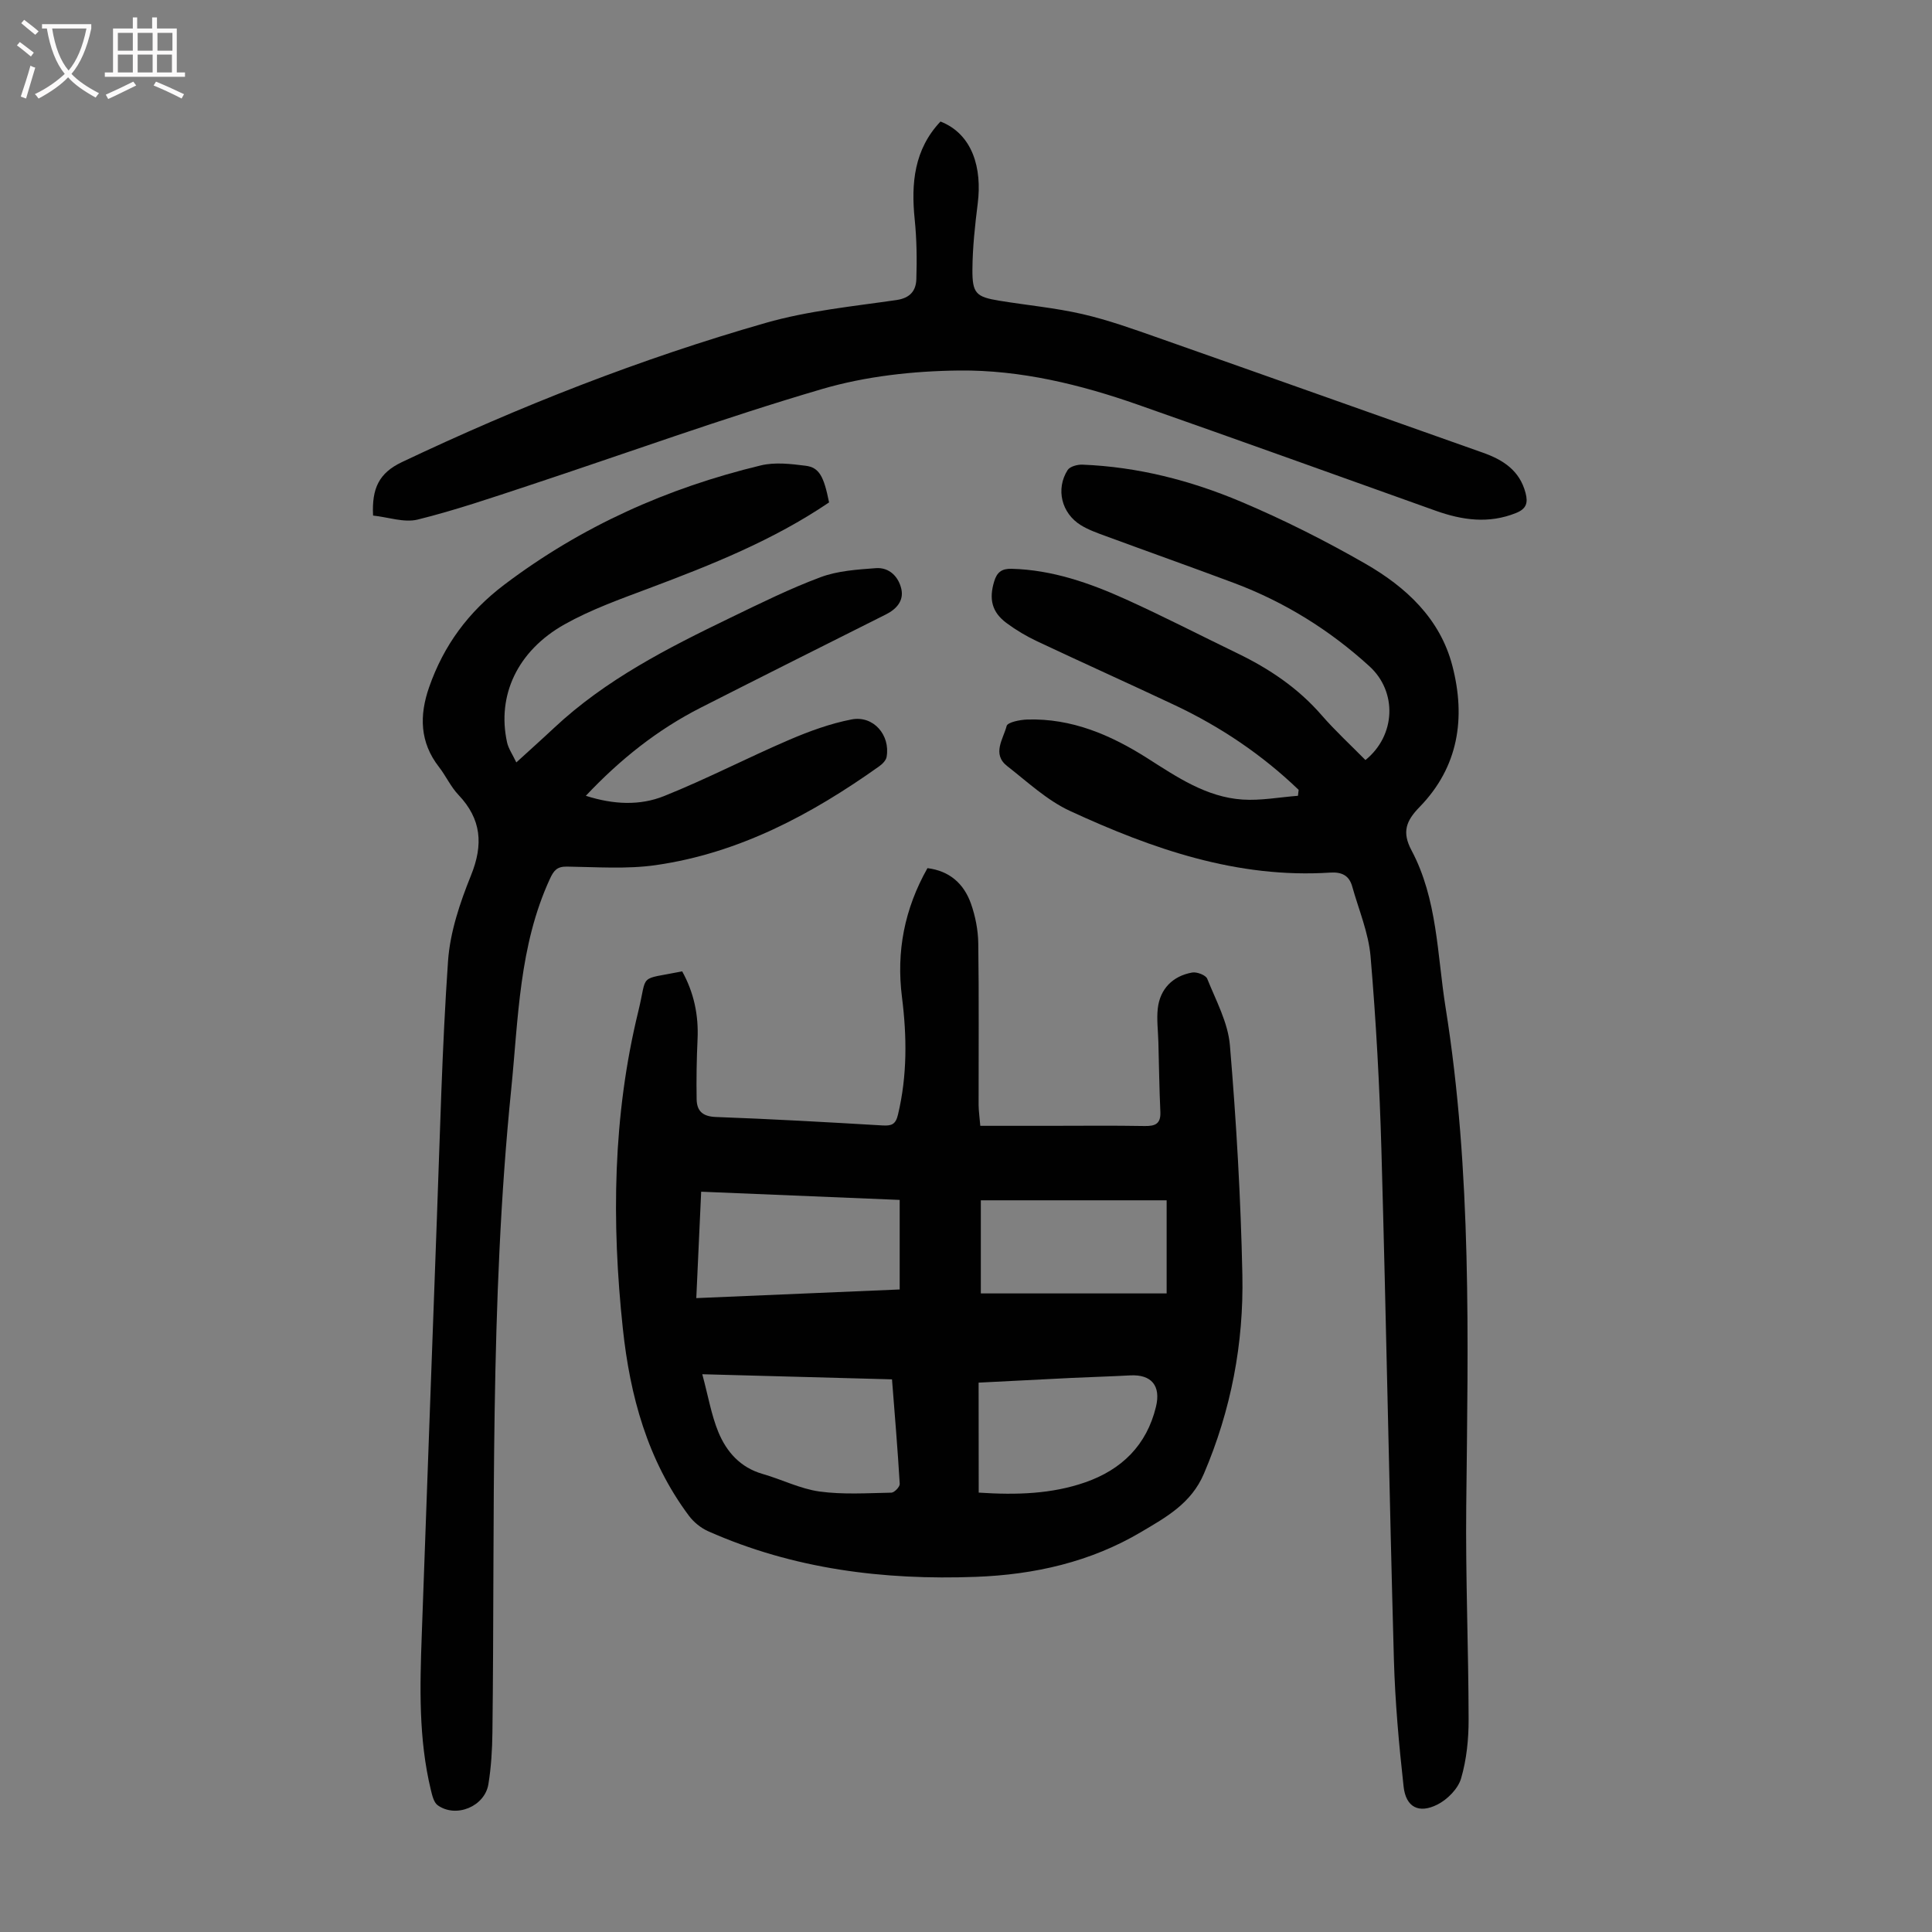 <svg enable-background="new 0 0 400 400" viewBox="0 0 400 400" xmlns="http://www.w3.org/2000/svg"><rect x="0" y="0" width="400" height="400" fill="#808080" stroke="none"/><g fill="#010101"><path d="m202.96 233.09h14.26c6.6 0 13.21-.08 19.81.04 2.24.04 3.32-.53 3.21-2.94-.22-4.8-.28-9.61-.41-14.41-.06-2.34-.38-4.72-.12-7.02.46-3.99 3.07-6.69 7.12-7.41.97-.17 2.8.53 3.11 1.28 1.81 4.52 4.31 9.09 4.7 13.8 1.33 15.81 2.25 31.67 2.58 47.53.29 14.19-2.33 27.96-7.97 41.17-2.63 6.16-7.84 9-12.95 12.03-10.52 6.24-22.14 8.86-34.27 9.31-19.1.71-37.73-1.6-55.38-9.43-1.54-.68-3.04-1.9-4.04-3.25-8.57-11.48-12.18-24.84-13.66-38.74-2.35-22.03-2.09-44.04 3.21-65.69 1.96-8-.2-6.39 9.08-8.25 2.41 4.36 3.42 9.04 3.18 14.07-.19 4.13-.26 8.26-.19 12.39.04 2.43 1.22 3.59 3.98 3.69 11.51.42 23.01 1.07 34.5 1.75 1.9.11 2.73-.21 3.21-2.25 1.93-8.08 1.85-16.18.82-24.34-1.19-9.4.51-18.23 5.28-26.68 4.6.57 7.55 3.24 9.01 7.36.91 2.59 1.47 5.44 1.51 8.19.16 11.18.05 22.36.07 33.53.02 1.31.22 2.62.35 4.27zm-16.69 15.34c-13.81-.57-27.28-1.13-41.1-1.7-.35 7.56-.68 14.74-1.01 22.03 14.34-.61 28.15-1.19 42.11-1.79 0-6.28 0-12.16 0-18.54zm-40.87 36.09c1.23 4.55 1.87 8.43 3.33 11.98 1.69 4.09 4.55 7.34 9.15 8.66 3.96 1.13 7.77 3.08 11.78 3.64 4.89.67 9.92.33 14.89.24.61-.01 1.76-1.21 1.73-1.8-.42-7.11-1.02-14.22-1.6-21.66-12.88-.35-25.54-.69-39.28-1.06zm96.14-36.01c-12.76 0-25.53 0-38.47 0v19.28h38.47c0-6.38 0-12.51 0-19.28zm-38.91 60.52c7.91.52 15.16.28 22.09-2.14 7.49-2.62 12.68-7.65 14.61-15.63 1.05-4.33-.91-6.74-5.35-6.5-4.01.22-8.02.33-12.04.52-6.54.32-13.08.66-19.33.98.02 7.74.02 15.07.02 22.77z"/><path d="m268.87 163.53c-7.54-7.25-16.12-13.03-25.57-17.5-9.5-4.48-19.08-8.78-28.58-13.26-2.21-1.04-4.35-2.31-6.32-3.77-3.06-2.27-3.67-4.97-2.57-8.61.57-1.91 1.56-2.68 3.6-2.63 8.45.22 16.24 2.96 23.79 6.38 7.73 3.5 15.28 7.4 22.93 11.1 6.6 3.19 12.57 7.18 17.44 12.79 2.85 3.28 6.08 6.25 9.11 9.33 6.32-5.12 6.59-14.16.84-19.4-8.27-7.55-17.63-13.35-28.11-17.28-8.79-3.29-17.63-6.42-26.44-9.67-1.77-.65-3.6-1.29-5.2-2.27-4.02-2.47-5.25-7.48-2.75-11.42.47-.74 2.03-1.16 3.06-1.12 11.42.45 22.38 3.26 32.81 7.66 8.83 3.73 17.45 8.07 25.76 12.84 8.39 4.82 15.49 11.34 18.03 21.16 2.8 10.78 1.28 20.94-6.8 29.23-2.77 2.84-3.68 5.16-1.68 8.93 5.4 10.14 5.32 21.58 7.07 32.56 5.47 34.21 4.65 68.67 4.28 103.14-.16 14.76.47 29.52.49 44.29.01 4.08-.42 8.31-1.56 12.2-.63 2.14-2.83 4.36-4.89 5.4-3.86 1.95-6.54.55-7.01-3.72-.97-8.75-1.76-17.54-2.01-26.33-.97-35.11-1.59-70.24-2.58-105.35-.38-13.41-1.11-26.83-2.25-40.19-.42-4.9-2.45-9.67-3.8-14.49-.63-2.26-2.14-3.02-4.54-2.87-19.24 1.25-36.83-4.89-53.88-12.76-4.75-2.19-8.8-6.01-13-9.28-3.23-2.51-.81-5.63-.13-8.31.2-.78 2.77-1.29 4.27-1.34 9.19-.28 17.26 3.18 24.82 7.98 6.15 3.91 12.24 8.09 19.75 8.59 3.79.25 7.65-.49 11.48-.78.05-.41.09-.82.14-1.23z"/><path d="m171.65 104.02c-11.62 7.87-24.37 12.93-37.25 17.77-5.94 2.23-12.01 4.39-17.52 7.48-9.8 5.51-14.02 14.76-11.9 24.42.28 1.29 1.11 2.46 1.92 4.16 2.93-2.68 5.4-4.88 7.82-7.15 10.69-10.01 23.55-16.55 36.56-22.83 6.13-2.96 12.27-6.01 18.64-8.38 3.55-1.32 7.57-1.57 11.41-1.86 2.79-.21 4.7 1.77 5.28 4.3.55 2.43-.98 4.18-3.21 5.29-12.78 6.41-25.56 12.81-38.31 19.29-8.93 4.54-16.65 10.66-23.8 18.25 5.74 1.84 11.2 2.06 16.19.06 8.79-3.52 17.22-7.91 25.93-11.65 4.15-1.78 8.5-3.37 12.91-4.22 4.52-.87 8.05 3.26 7.24 7.77-.13.74-.91 1.5-1.58 1.97-14 9.95-28.95 17.94-46.17 20.42-6.04.87-12.28.39-18.43.31-2.05-.03-2.72.79-3.53 2.54-6.39 13.87-6.52 28.81-8.01 43.58-4.49 44.3-3.35 88.74-3.89 133.15-.04 3.57-.26 7.18-.83 10.69-.75 4.64-6.7 7.09-10.5 4.38-.82-.59-1.14-2.06-1.42-3.19-2.55-10.57-2.27-21.31-1.88-32.06 1.05-28.74 2.06-57.48 3.13-86.21.66-17.78 1.08-35.58 2.31-53.32.42-6.01 2.47-12.08 4.75-17.73 2.59-6.39 2.18-11.66-2.6-16.69-1.6-1.68-2.59-3.92-4.03-5.77-3.99-5.12-4.07-10.68-2.04-16.5 3.02-8.66 8.11-15.59 15.56-21.23 15.98-12.09 33.77-20.04 53.11-24.7 2.93-.71 6.23-.32 9.3.07 2.81.36 3.76 2.2 4.84 7.59z"/><path d="m77.24 106.74c-.28-5.61 1.21-8.8 5.96-11.06 24.38-11.57 49.42-21.41 75.34-28.83 8.76-2.51 18-3.41 27.06-4.73 2.88-.42 4.04-1.96 4.12-4.32.13-4.11.08-8.26-.34-12.35-.77-7.5-.12-14.51 5.34-20.29 6.68 2.63 8.62 9.7 7.71 16.95-.57 4.54-1.07 9.11-1.1 13.68-.04 4.98.77 5.68 5.58 6.47 5.74.94 11.56 1.47 17.21 2.77 5.3 1.22 10.47 3.08 15.62 4.89 22.44 7.89 44.85 15.87 67.27 23.8 4.19 1.48 7.62 3.68 8.84 8.34.53 2.03.2 3.28-1.97 4.15-5.67 2.28-11.15 1.49-16.67-.48-20.51-7.33-41-14.71-61.55-21.92-11.98-4.21-24.39-7.23-37.05-7.1-9.52.1-19.36 1.18-28.46 3.85-20.44 6-40.51 13.3-60.75 19.99-7.6 2.51-15.2 5.11-22.96 7.03-2.8.67-6.08-.51-9.2-.84z"/></g><path d="m6.4 11.7c-1-.8-1.9-1.6-2.9-2.3l.6-.7c.9.7 1.9 1.4 2.9 2.2zm-2.1 8.3c.7-2.1 1.4-4.2 2-6.4.2.1.6.3 1 .4-.7 2.3-1.3 4.4-1.9 6.4zm3-12.8c-1.1-.9-2.1-1.7-2.9-2.4l.6-.7c1 .8 2 1.5 3 2.4zm1.4-1.3v-.9h10.2v.9c-.9 4.2-2.3 7.3-4.1 9.4 1.3 1.4 3.2 2.7 5.7 4-.2.2-.4.5-.7.9-2.5-1.4-4.4-2.7-5.7-4.2-1.4 1.5-3.5 3-6.1 4.4 0 0 0 0-.1-.1-.3-.4-.5-.7-.7-.8 2.7-1.3 4.7-2.8 6.2-4.2-1.8-2.2-3-5.3-3.7-9.4zm9.2 0h-7.1c.6 3.8 1.7 6.7 3.4 8.7 1.7-2 2.9-4.8 3.7-8.7z" fill="#fbfafa"/><path d="m31.6 3.6h.9v2.3h4.1v9.1h1.7v.9h-16.6v-.9h1.7v-9.1h4.1v-2.3h.9v2.3h3.1v-2.3zm-4 13.3.6.8c-1.9.9-3.8 1.9-5.8 2.8-.2-.3-.3-.6-.5-.9 2-.9 3.9-1.8 5.7-2.7zm-3.2-10.1v3.7h3.1v-3.7zm0 4.5v3.7h3.1v-3.7zm4.1-4.5v3.7h3.1v-3.7zm0 4.5v3.7h3.1v-3.7zm9.1 9.1c-2.1-1.1-4.1-2-5.8-2.7l.5-.8c2.2.9 4.1 1.8 5.8 2.6zm-1.9-13.6h-3.1v3.7h3.1zm-3.2 4.5v3.7h3.1v-3.7z" fill="#fbfafa"/></svg>